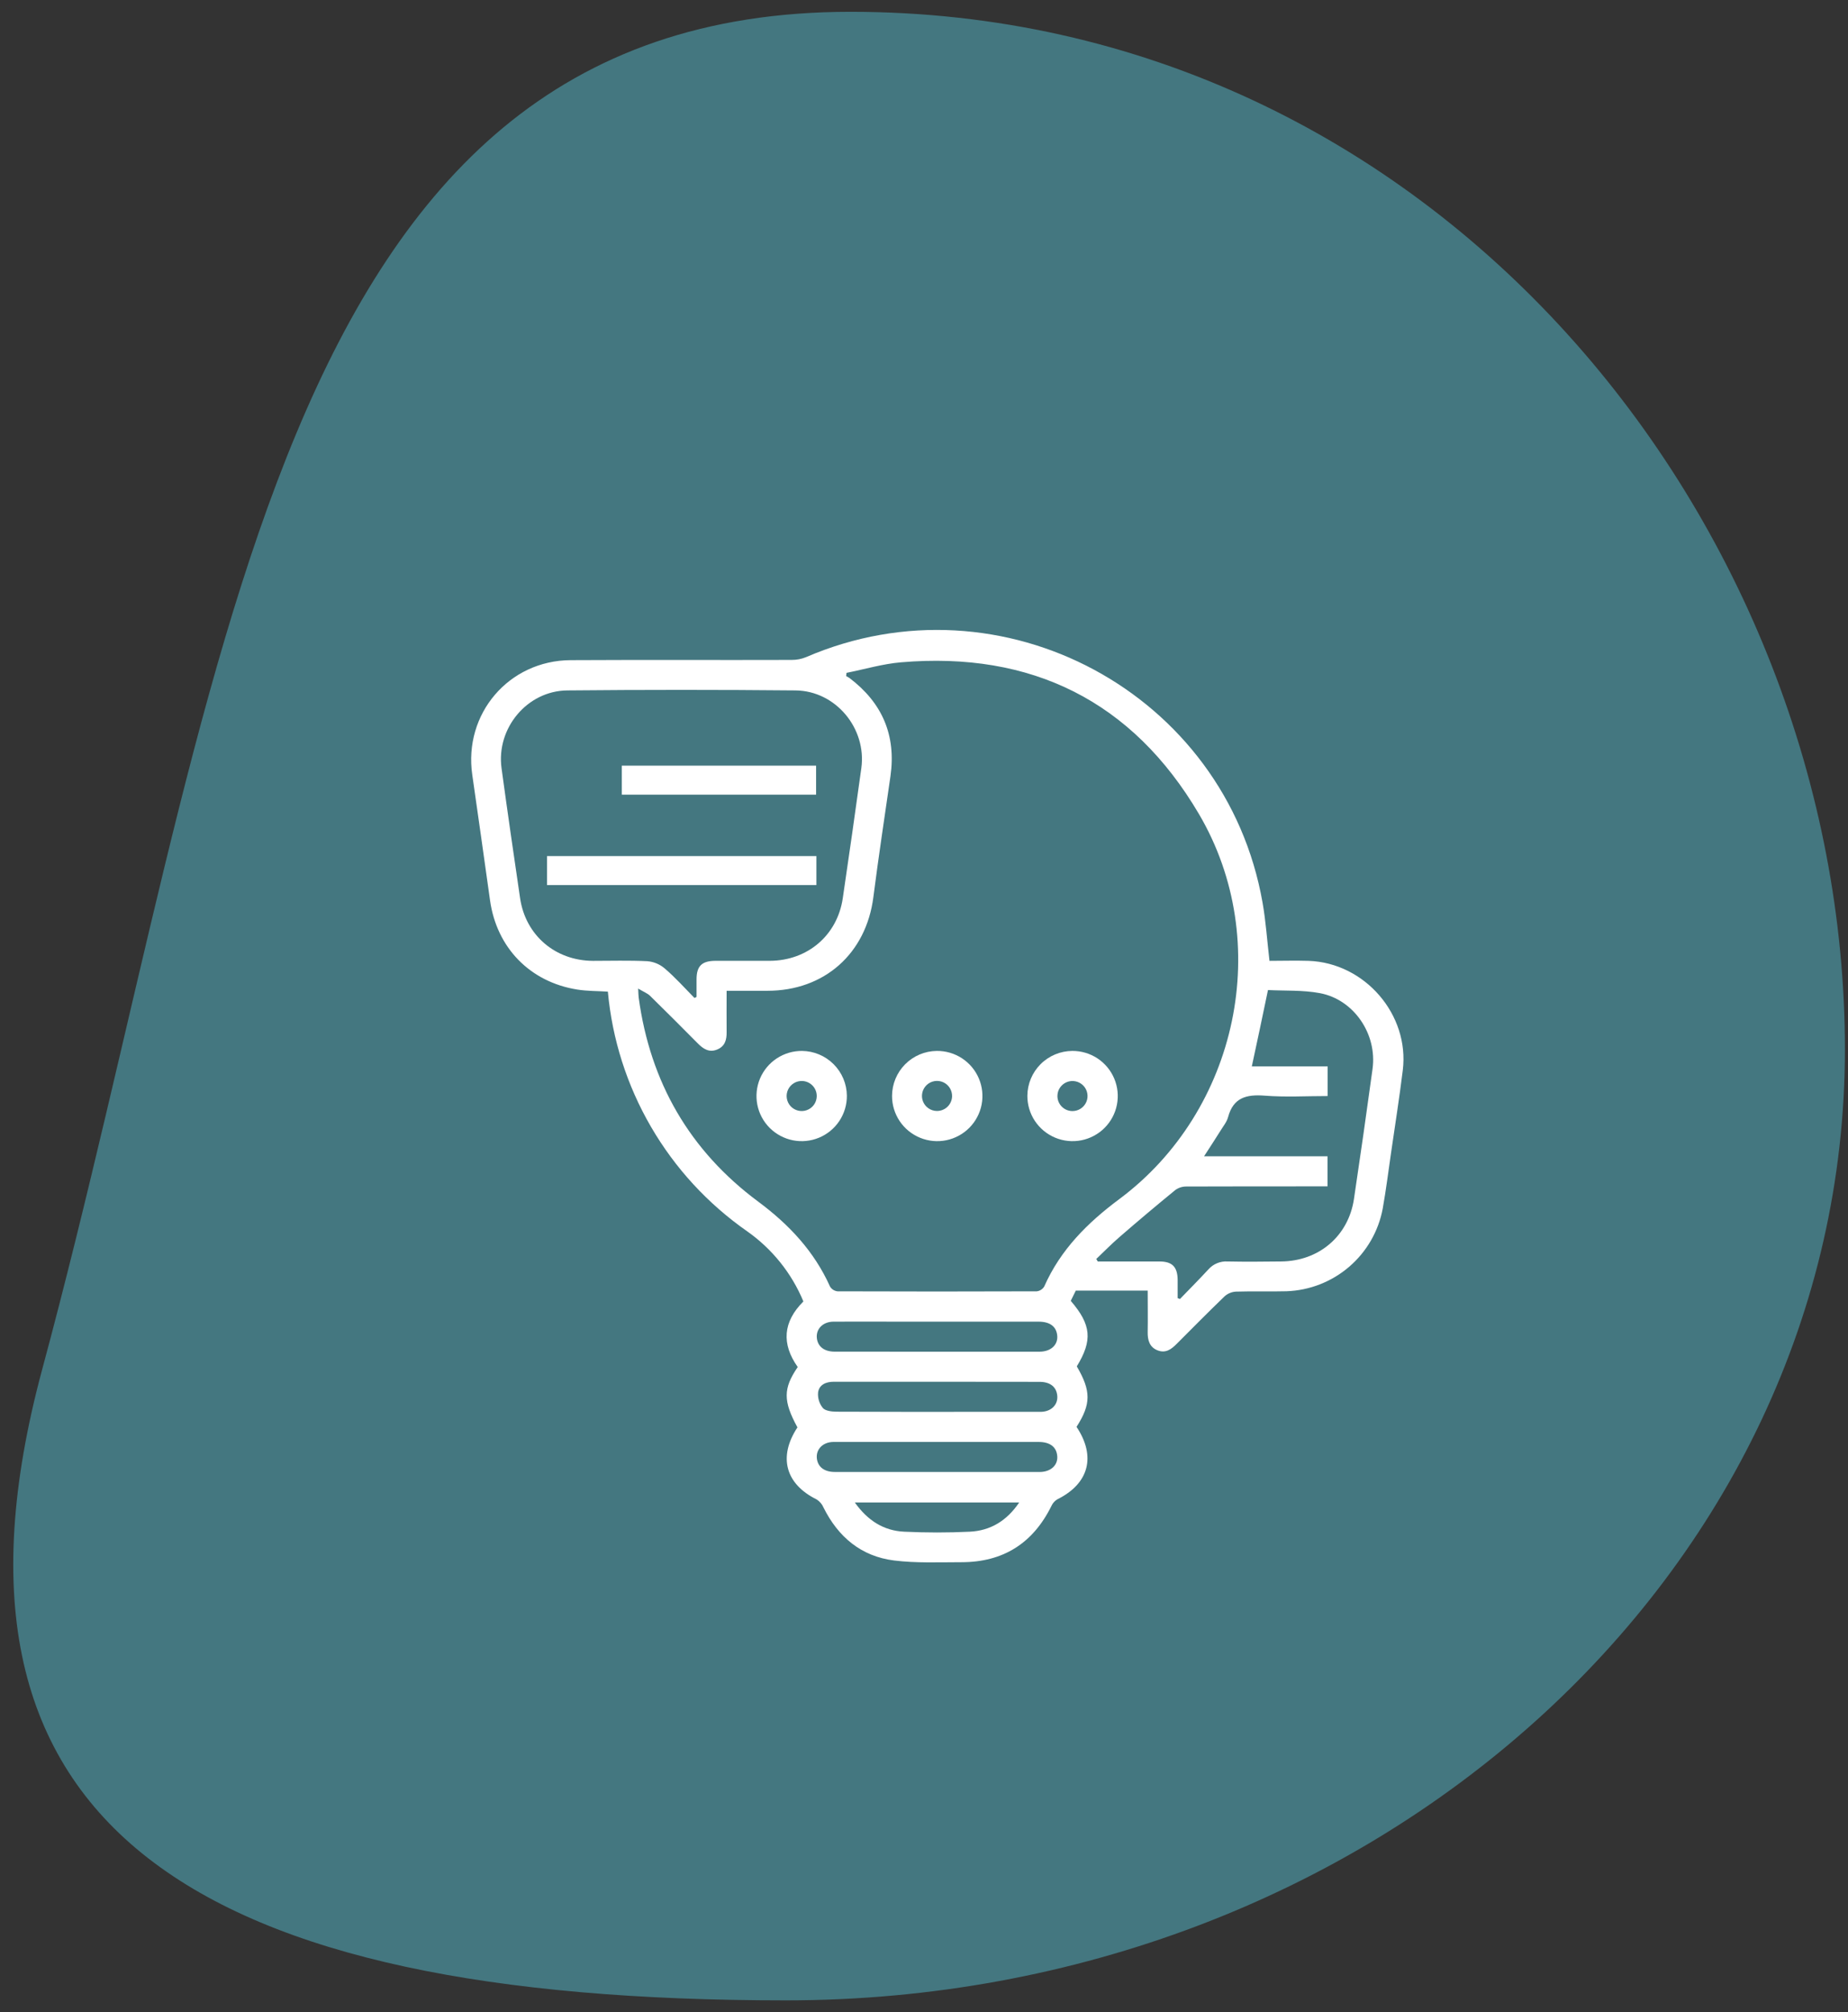 <svg xmlns="http://www.w3.org/2000/svg" width="113" height="123" viewBox="0 0 113 123" fill="none"><rect x="0" y="0" width="113" height="123" fill="#333333" stroke="none"/><path d="M112.811 64.153C112.811 96.255 83.816 122.278 48.049 122.278C12.282 122.278 -5.032 111.937 2.577 83.719C13.892 41.753 16.24 0.722 52.007 0.722C87.774 0.722 112.811 32.051 112.811 64.153Z" fill="#447780"></path><g clip-path="url(#clip0_930_898)"><path d="M65.827 87.221C67.036 89.035 66.581 90.696 64.657 91.648C64.499 91.741 64.374 91.879 64.297 92.045C63.17 94.336 61.341 95.494 58.792 95.494C57.411 95.494 56.029 95.558 54.664 95.388C52.66 95.137 51.253 93.954 50.355 92.151C50.269 91.949 50.124 91.778 49.938 91.659C48.025 90.716 47.574 89.055 48.761 87.253C47.883 85.641 47.883 84.872 48.779 83.564C47.78 82.155 47.869 80.806 49.125 79.555C48.409 77.828 47.215 76.341 45.684 75.265C43.282 73.588 41.276 71.409 39.806 68.879C38.335 66.349 37.435 63.529 37.169 60.616C36.541 60.576 35.91 60.587 35.296 60.489C32.408 60.029 30.371 57.935 29.964 55.036C29.603 52.48 29.25 49.921 28.878 47.364C28.338 43.634 31.108 40.375 34.895 40.354C39.395 40.329 43.897 40.354 48.406 40.34C48.708 40.342 49.008 40.285 49.287 40.17C61.263 35.008 74.958 42.37 77.203 55.184C77.404 56.328 77.48 57.492 77.625 58.735C78.392 58.735 79.204 58.71 80.02 58.735C83.459 58.857 86.192 62.021 85.777 65.416C85.57 67.101 85.303 68.786 85.059 70.472C84.894 71.607 84.752 72.747 84.55 73.876C84.292 75.259 83.569 76.514 82.5 77.433C81.432 78.352 80.081 78.88 78.672 78.931C77.638 78.959 76.604 78.921 75.57 78.954C75.315 78.969 75.071 79.07 74.881 79.241C73.888 80.197 72.919 81.179 71.947 82.152C71.62 82.481 71.275 82.737 70.782 82.544C70.289 82.351 70.168 81.919 70.178 81.422C70.192 80.621 70.178 79.818 70.178 78.893H65.781L65.474 79.518C66.735 80.986 66.816 81.928 65.843 83.524C66.721 85.029 66.721 85.825 65.827 87.221ZM39.021 60.429C39.039 60.763 39.039 60.878 39.055 60.99C39.759 66.157 42.173 70.343 46.363 73.453C48.246 74.852 49.789 76.491 50.755 78.648C50.805 78.728 50.872 78.796 50.952 78.846C51.032 78.895 51.122 78.926 51.216 78.936C55.275 78.951 59.334 78.951 63.392 78.936C63.487 78.925 63.578 78.893 63.658 78.841C63.738 78.79 63.804 78.721 63.853 78.639C64.843 76.397 66.491 74.752 68.431 73.307C75.706 67.899 77.909 57.563 73.307 49.751C69.245 42.857 63.07 39.804 55.091 40.486C53.972 40.581 52.871 40.91 51.762 41.13L51.738 41.325C51.805 41.359 51.87 41.397 51.933 41.438C53.944 42.954 54.808 44.945 54.448 47.455C54.093 49.915 53.72 52.374 53.404 54.839C52.963 58.284 50.414 60.564 46.929 60.564H44.431C44.431 61.447 44.422 62.265 44.431 63.084C44.439 63.561 44.331 63.961 43.849 64.157C43.367 64.353 43.01 64.124 42.679 63.792C41.708 62.815 40.736 61.836 39.75 60.873C39.589 60.717 39.346 60.625 39.021 60.429ZM42.465 61.004L42.592 60.941C42.592 60.581 42.592 60.221 42.592 59.868C42.592 59.049 42.917 58.736 43.751 58.733C44.861 58.733 45.971 58.733 47.081 58.733C49.384 58.719 51.202 57.172 51.534 54.903C51.925 52.256 52.303 49.606 52.668 46.954C53.001 44.524 51.101 42.23 48.646 42.204C43.994 42.16 39.342 42.16 34.691 42.204C32.235 42.227 30.337 44.513 30.667 46.954C31.028 49.607 31.412 52.256 31.802 54.905C32.136 57.172 33.951 58.721 36.254 58.735C37.364 58.735 38.476 58.701 39.584 58.756C39.972 58.788 40.341 58.941 40.638 59.193C41.288 59.746 41.863 60.391 42.465 61.004ZM76.548 65.186H81.182V66.999C79.877 66.999 78.594 67.075 77.325 66.975C76.212 66.888 75.415 67.095 75.094 68.285C75.012 68.592 74.787 68.857 74.62 69.133C74.313 69.627 73.991 70.115 73.625 70.681H81.174V72.52H80.519C77.858 72.52 75.197 72.52 72.535 72.529C72.297 72.528 72.065 72.602 71.872 72.74C70.718 73.682 69.579 74.642 68.453 75.619C67.961 76.043 67.505 76.511 67.034 76.958L67.125 77.111H67.739C68.792 77.111 69.845 77.111 70.897 77.111C71.681 77.111 72.001 77.444 72.01 78.236C72.01 78.608 72.01 78.979 72.01 79.35L72.15 79.406C72.732 78.804 73.323 78.21 73.891 77.595C74.035 77.432 74.215 77.303 74.417 77.219C74.618 77.135 74.836 77.097 75.055 77.11C76.145 77.134 77.236 77.122 78.328 77.11C80.642 77.097 82.452 75.561 82.791 73.29C83.186 70.645 83.565 67.996 83.927 65.342C84.22 63.221 82.796 61.099 80.703 60.708C79.648 60.512 78.544 60.572 77.533 60.52C77.204 62.124 76.882 63.613 76.545 65.186H76.548ZM57.303 82.625C59.39 82.625 61.478 82.625 63.566 82.625C64.277 82.625 64.727 82.181 64.641 81.591C64.57 81.069 64.18 80.79 63.5 80.79C60.628 80.79 57.755 80.79 54.882 80.79C53.58 80.79 52.272 80.782 50.975 80.79C50.308 80.79 49.875 81.249 49.951 81.821C50.018 82.325 50.411 82.622 51.035 82.623C53.127 82.625 55.215 82.625 57.303 82.625ZM57.36 84.463H56.324C54.543 84.463 52.762 84.463 50.981 84.463C50.51 84.463 50.095 84.64 50.024 85.107C49.991 85.45 50.094 85.793 50.31 86.063C50.464 86.248 50.863 86.293 51.153 86.294C53.987 86.309 56.821 86.303 59.655 86.303C60.977 86.303 62.298 86.303 63.62 86.303C64.264 86.303 64.694 85.884 64.65 85.331C64.605 84.777 64.217 84.471 63.564 84.469C61.496 84.463 59.428 84.463 57.36 84.463ZM57.303 89.979C59.39 89.979 61.478 89.979 63.566 89.979C64.277 89.979 64.727 89.534 64.641 88.945C64.571 88.425 64.18 88.143 63.5 88.143C60.666 88.143 57.831 88.143 54.997 88.143C53.657 88.143 52.315 88.143 50.975 88.143C50.308 88.143 49.875 88.603 49.951 89.174C50.018 89.678 50.411 89.976 51.035 89.977C53.127 89.979 55.215 89.979 57.303 89.979ZM52.269 91.842C53.055 92.949 54.035 93.57 55.284 93.629C56.618 93.692 57.962 93.695 59.298 93.629C60.56 93.568 61.561 92.968 62.322 91.842H52.269Z" fill="white"></path><path d="M51.784 66.982C51.787 67.529 51.627 68.064 51.325 68.52C51.023 68.976 50.591 69.332 50.085 69.543C49.579 69.754 49.022 69.81 48.484 69.704C47.947 69.597 47.453 69.334 47.065 68.947C46.678 68.56 46.414 68.067 46.309 67.53C46.203 66.994 46.26 66.438 46.471 65.933C46.683 65.429 47.04 64.998 47.498 64.697C47.955 64.396 48.492 64.237 49.04 64.241C49.766 64.248 50.46 64.539 50.973 65.052C51.486 65.564 51.778 66.257 51.784 66.982ZM49.073 66.079C48.89 66.069 48.709 66.113 48.552 66.206C48.395 66.299 48.269 66.436 48.19 66.601C48.111 66.765 48.083 66.949 48.11 67.13C48.136 67.31 48.215 67.478 48.338 67.614C48.46 67.749 48.62 67.844 48.798 67.889C48.975 67.933 49.161 67.924 49.333 67.862C49.505 67.8 49.654 67.689 49.763 67.543C49.871 67.396 49.933 67.22 49.941 67.038C49.952 66.796 49.867 66.56 49.705 66.381C49.542 66.201 49.315 66.093 49.073 66.079Z" fill="white"></path><path d="M57.277 64.241C57.825 64.234 58.363 64.391 58.821 64.69C59.28 64.989 59.639 65.417 59.853 65.921C60.067 66.424 60.127 66.979 60.024 67.516C59.921 68.053 59.66 68.548 59.275 68.937C58.89 69.326 58.398 69.591 57.861 69.701C57.324 69.81 56.766 69.757 56.26 69.549C55.753 69.341 55.319 68.988 55.014 68.534C54.709 68.08 54.546 67.545 54.546 66.999C54.546 66.273 54.833 65.576 55.344 65.06C55.855 64.544 56.55 64.249 57.277 64.241ZM58.217 67.02C58.222 66.838 58.173 66.658 58.076 66.504C57.979 66.349 57.838 66.227 57.672 66.153C57.505 66.079 57.32 66.056 57.14 66.087C56.96 66.118 56.793 66.201 56.661 66.327C56.529 66.453 56.437 66.615 56.397 66.793C56.357 66.97 56.371 67.156 56.438 67.326C56.504 67.496 56.619 67.642 56.769 67.746C56.919 67.851 57.096 67.908 57.279 67.912C57.521 67.916 57.755 67.825 57.931 67.659C58.106 67.492 58.209 67.263 58.217 67.021V67.02Z" fill="white"></path><path d="M65.565 64.241C66.113 64.237 66.65 64.396 67.108 64.697C67.565 64.999 67.922 65.429 68.134 65.934C68.346 66.438 68.402 66.994 68.296 67.531C68.191 68.068 67.927 68.561 67.54 68.948C67.152 69.335 66.658 69.598 66.12 69.704C65.582 69.81 65.025 69.754 64.519 69.543C64.013 69.332 63.582 68.975 63.279 68.519C62.977 68.063 62.818 67.527 62.821 66.98C62.826 66.255 63.117 65.562 63.63 65.049C64.144 64.536 64.839 64.246 65.565 64.241ZM65.579 67.918C65.761 67.918 65.939 67.864 66.091 67.763C66.242 67.662 66.36 67.518 66.43 67.35C66.5 67.182 66.518 66.998 66.482 66.819C66.447 66.641 66.359 66.477 66.23 66.349C66.101 66.22 65.937 66.132 65.758 66.097C65.58 66.061 65.395 66.08 65.226 66.149C65.058 66.219 64.914 66.337 64.813 66.488C64.712 66.639 64.658 66.817 64.658 66.999C64.658 67.242 64.755 67.476 64.927 67.648C65.1 67.821 65.335 67.918 65.579 67.918Z" fill="white"></path><path d="M49.92 52.33V54.102H33.448V52.33H49.92Z" fill="white"></path><path d="M38.023 48.576V46.803H49.902V48.576H38.023Z" fill="white"></path></g><defs><clipPath id="clip0_930_898"><rect width="57" height="57" fill="white" transform="translate(28.811 38.5)"></rect></clipPath></defs></svg>